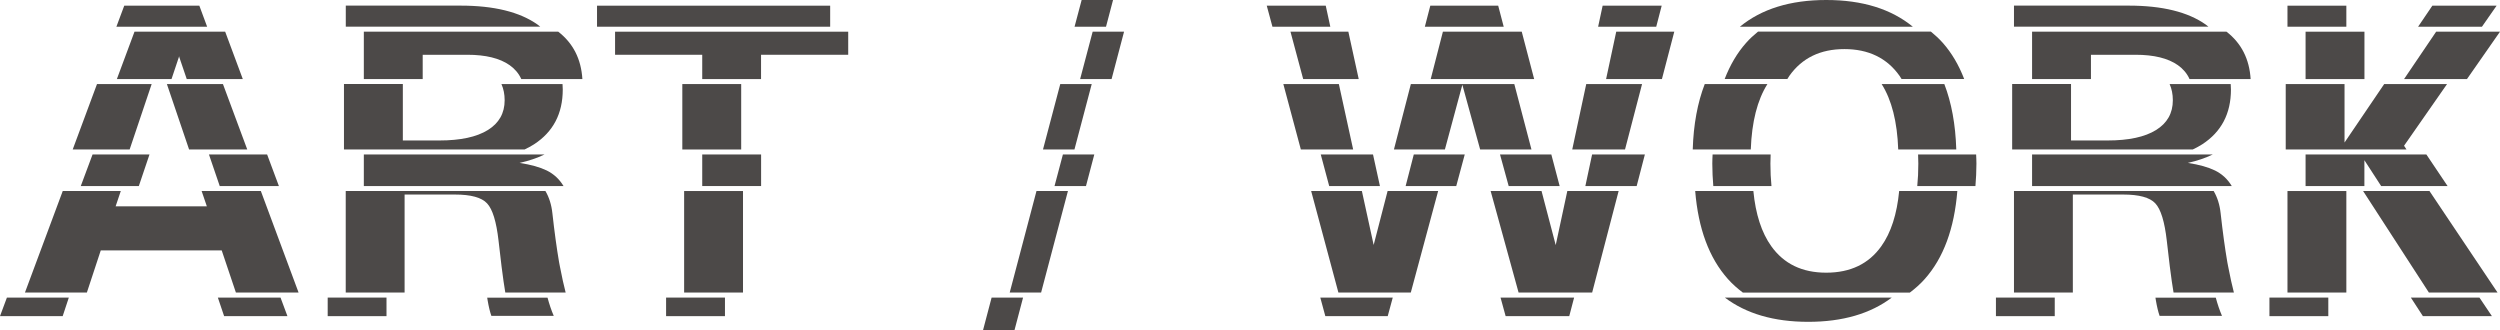 <?xml version="1.0" encoding="UTF-8"?><svg id="_レイヤー_2" xmlns="http://www.w3.org/2000/svg" viewBox="0 0 426.78 56.42"><defs><style>.cls-1{fill:#4c4948;}</style></defs><g id="_コピー"><polygon class="cls-1" points="12.41 25.52 22.13 25.52 25.89 14.35 16.56 14.35 12.41 25.52"/><polygon class="cls-1" points="38.44 5.41 22.96 5.41 19.95 13.5 29.28 13.5 30.57 9.65 30.54 9.57 30.6 9.57 30.57 9.65 31.88 13.5 41.45 13.5 38.44 5.41"/><polygon class="cls-1" points="28.49 14.35 32.28 25.52 42.21 25.52 38.06 14.35 28.49 14.35"/><polygon class="cls-1" points="0 53.97 5.37 53.97 10.7 53.97 11.75 50.8 1.18 50.8 0 53.97"/><polygon class="cls-1" points="37.19 50.8 38.26 53.97 43.66 53.97 49.07 53.97 47.89 50.8 37.19 50.8"/><polygon class="cls-1" points="25.52 26.37 15.8 26.37 13.79 31.76 23.7 31.76 25.52 26.37"/><polygon class="cls-1" points="34.42 32.61 35.31 35.22 19.74 35.22 20.62 32.61 10.71 32.61 4.26 49.94 14.83 49.94 17.2 42.75 37.85 42.75 40.27 49.94 50.97 49.94 44.53 32.61 34.42 32.61"/><polygon class="cls-1" points="45.6 26.37 35.67 26.37 37.51 31.76 47.61 31.76 45.6 26.37"/><polygon class="cls-1" points="34.03 .97 27.6 .97 21.21 .97 19.87 4.56 35.36 4.56 34.03 .97"/><polygon class="cls-1" points="30.54 10.42 30.57 10.5 30.6 10.42 30.54 10.42"/><path class="cls-1" d="M91.79,4.21c-3.06-2.17-7.45-3.25-13.17-3.25h-19.59v3.59h33.19c-.14-.11-.28-.23-.43-.34Z"/><path class="cls-1" d="M72.15,9.35h7.62c3.14,0,5.55.59,7.24,1.78.9.64,1.56,1.43,1.98,2.37h10.43c-.21-3.42-1.58-6.12-4.12-8.09h-33.19v8.09h10.05v-4.14Z"/><path class="cls-1" d="M85.6,14.35c.36.81.55,1.73.55,2.76,0,2.21-.96,3.91-2.87,5.09-1.92,1.19-4.68,1.78-8.28,1.78h-6.23v-9.64h-10.05v11.17h30.85c.56-.27,1.1-.56,1.59-.87,3.27-2.12,4.91-5.24,4.91-9.36,0-.32-.02-.62-.04-.93h-10.43Z"/><polygon class="cls-1" points="55.94 53.97 60.96 53.97 65.98 53.97 65.98 50.8 55.94 50.8 55.94 53.97"/><path class="cls-1" d="M83.17,50.8c.02.15.05.31.07.45.19,1.13.41,2.02.64,2.67h10.65c-.41-.95-.76-1.99-1.06-3.11h-10.31Z"/><path class="cls-1" d="M93.3,29.09c-1.13-.55-2.66-.98-4.6-1.28,1.59-.35,3.01-.84,4.26-1.44h-30.85v5.39h34.09c-.69-1.16-1.65-2.06-2.89-2.67Z"/><path class="cls-1" d="M95.58,45.48l-.14-.73c-.41-2.4-.79-5.18-1.14-8.34-.16-1.49-.57-2.75-1.19-3.8h-34.09v17.33h10.05v-16.73h8.59c2.73,0,4.56.5,5.49,1.51.94,1,1.59,3.13,1.96,6.39l.51,4.36c.24,1.89.45,3.37.64,4.47h10.31s-.01-.04-.02-.05c-.3-1.14-.62-2.61-.97-4.41Z"/><rect class="cls-1" x="101.92" y=".97" width="39.8" height="3.59"/><polygon class="cls-1" points="129.92 9.35 144.8 9.35 144.8 5.58 144.8 5.41 105 5.41 105 5.58 105 9.35 119.88 9.35 119.88 13.5 129.92 13.5 129.92 9.35"/><rect class="cls-1" x="116.48" y="14.35" width="10.05" height="11.17"/><polygon class="cls-1" points="113.71 50.8 113.71 53.97 118.73 53.97 123.76 53.97 123.76 50.8 113.71 50.8"/><rect class="cls-1" x="119.88" y="26.37" width="10.05" height="5.39"/><rect class="cls-1" x="116.79" y="32.61" width="10.05" height="17.33"/><polygon class="cls-1" points="186.81 26.37 181.45 26.37 180.02 31.76 185.39 31.76 186.81 26.37"/><polygon class="cls-1" points="176.94 32.61 172.37 49.94 177.73 49.94 182.31 32.61 176.94 32.61"/><polygon class="cls-1" points="169.28 50.8 167.8 56.42 173.17 56.42 174.65 50.8 169.28 50.8"/><polygon class="cls-1" points="191.89 5.41 186.53 5.41 184.39 13.5 189.76 13.5 191.89 5.41"/><polygon class="cls-1" points="181 14.35 178.05 25.52 183.42 25.52 186.37 14.35 181 14.35"/><polygon class="cls-1" points="190.01 0 184.65 0 183.44 4.56 188.81 4.56 190.01 0"/><polygon class="cls-1" points="255.76 .97 249.95 .97 244.17 .97 243.24 4.56 256.7 4.56 255.76 .97"/><polygon class="cls-1" points="226.32 .97 221.27 .97 216.25 .97 217.22 4.56 227.1 4.56 226.32 .97"/><polygon class="cls-1" points="234.51 41.84 234.5 41.82 234.5 41.84 234.51 41.84"/><polygon class="cls-1" points="283.67 .97 278.61 .97 273.59 .97 272.82 4.56 282.74 4.56 283.67 .97"/><polygon class="cls-1" points="230.18 5.41 220.3 5.41 222.47 13.5 231.95 13.5 230.18 5.41"/><polygon class="cls-1" points="219.08 14.35 222.07 25.52 231 25.52 228.56 14.35 219.08 14.35"/><polygon class="cls-1" points="240.85 14.35 237.96 25.52 246.66 25.52 249.64 14.47 249.64 14.46 249.64 14.46 249.64 14.47 252.68 25.52 261.44 25.52 258.51 14.35 240.85 14.35"/><polygon class="cls-1" points="259.78 5.41 246.32 5.41 244.24 13.5 261.9 13.5 259.78 5.41"/><polygon class="cls-1" points="234.39 26.37 225.47 26.37 226.91 31.76 235.57 31.76 234.39 26.37"/><polygon class="cls-1" points="236.88 32.61 234.5 41.82 234.51 41.84 234.5 41.84 234.5 41.82 232.49 32.61 223.83 32.61 228.48 49.94 240.84 49.94 245.51 32.61 236.88 32.61"/><polygon class="cls-1" points="250.05 26.37 241.35 26.37 239.96 31.76 248.6 31.76 250.05 26.37"/><polygon class="cls-1" points="225.39 50.8 226.25 53.97 231.57 53.97 236.9 53.97 237.76 50.8 225.39 50.8"/><polygon class="cls-1" points="256.16 50.8 257.03 53.97 262.46 53.97 267.89 53.97 268.72 50.8 256.16 50.8"/><polygon class="cls-1" points="264.83 26.37 256.07 26.37 257.55 31.76 266.25 31.76 264.83 26.37"/><polygon class="cls-1" points="280.8 26.37 271.79 26.37 270.64 31.76 279.4 31.76 280.8 26.37"/><polygon class="cls-1" points="267.56 32.61 265.58 41.84 265.59 41.84 265.58 41.84 265.58 41.84 263.16 32.61 254.47 32.61 259.24 49.94 271.8 49.94 276.32 32.61 267.56 32.61"/><polygon class="cls-1" points="285.82 5.41 275.91 5.41 274.18 13.5 283.71 13.5 285.82 5.41"/><polygon class="cls-1" points="270.79 14.35 268.4 25.52 277.41 25.52 280.32 14.35 270.79 14.35"/><polygon class="cls-1" points="253.03 14.47 253.03 14.46 253.03 14.46 253.03 14.47"/><polygon class="cls-1" points="265.59 41.84 265.58 41.84 265.58 41.84 265.59 41.84"/><path class="cls-1" d="M311.77,0c-6.15,0-11.06,1.53-14.75,4.56h29.52c-3.69-3.02-8.6-4.56-14.77-4.56Z"/><path class="cls-1" d="M288.97,25.52h9.91c.17-4.73,1.12-8.45,2.84-11.17h-10.7c-1.22,3.16-1.92,6.88-2.05,11.17Z"/><path class="cls-1" d="M321.22,14.35c1.72,2.72,2.66,6.44,2.83,11.17h9.91c-.13-4.29-.82-8.01-2.04-11.17h-10.69Z"/><path class="cls-1" d="M331.66,7.32c-.62-.7-1.31-1.33-2.03-1.92h-29.52c-.72.59-1.41,1.21-2.03,1.92-1.54,1.73-2.74,3.8-3.66,6.17h10.7c.12-.19.23-.38.35-.55,2.16-3.04,5.29-4.56,9.39-4.56s7.26,1.52,9.41,4.56c.12.18.23.37.35.55h10.69c-.91-2.37-2.12-4.44-3.65-6.17Z"/><path class="cls-1" d="M302.23,27.93c0-.54.02-1.05.04-1.56h-9.91c-.02.52-.05,1.02-.05,1.56,0,1.34.07,2.6.17,3.83h9.93c-.12-1.2-.18-2.48-.18-3.83Z"/><path class="cls-1" d="M324.21,32.61c-.38,3.95-1.39,7.1-3.04,9.41-2.14,3.02-5.28,4.53-9.41,4.53s-7.23-1.51-9.39-4.53c-1.65-2.31-2.67-5.46-3.05-9.41h-9.93c.52,6.4,2.37,11.42,5.59,15.03.77.86,1.63,1.62,2.55,2.31h28.5c.91-.69,1.77-1.44,2.54-2.31,3.21-3.6,5.05-8.63,5.57-15.03h-9.93Z"/><path class="cls-1" d="M337.4,27.93c0-.54-.03-1.04-.05-1.56h-9.91c.02.51.04,1.02.04,1.56,0,1.36-.06,2.63-.18,3.83h9.93c.1-1.23.17-2.5.17-3.83Z"/><path class="cls-1" d="M322.95,50.8h-28.5c3.63,2.74,8.36,4.14,14.24,4.14s10.63-1.4,14.26-4.14Z"/><path class="cls-1" d="M376.57,4.21c-3.06-2.17-7.45-3.25-13.17-3.25h-19.59v3.59h33.19c-.14-.11-.28-.23-.43-.34Z"/><polygon class="cls-1" points="340.73 53.97 345.75 53.97 350.77 53.97 350.77 50.8 340.73 50.8 340.73 53.97"/><path class="cls-1" d="M378.09,29.09c-1.13-.55-2.66-.98-4.6-1.28,1.59-.35,3.01-.84,4.26-1.44h-30.85v5.39h34.09c-.69-1.16-1.65-2.06-2.89-2.67Z"/><path class="cls-1" d="M380.37,45.48l-.14-.73c-.41-2.4-.79-5.18-1.14-8.34-.16-1.49-.57-2.75-1.19-3.8h-34.09v17.33h10.05v-16.73h8.59c2.73,0,4.56.5,5.49,1.51.94,1,1.59,3.13,1.96,6.39l.51,4.36c.24,1.89.45,3.37.64,4.47h10.31s-.01-.04-.02-.05c-.3-1.14-.62-2.61-.97-4.41Z"/><path class="cls-1" d="M367.96,50.8c.02.15.05.31.07.45.19,1.13.41,2.02.64,2.67h10.65c-.41-.95-.76-1.99-1.06-3.11h-10.31Z"/><path class="cls-1" d="M356.94,9.35h7.62c3.14,0,5.55.59,7.24,1.78.9.64,1.56,1.43,1.98,2.37h10.43c-.21-3.42-1.58-6.12-4.12-8.09h-33.19v8.09h10.05v-4.14Z"/><path class="cls-1" d="M370.38,14.35c.36.81.55,1.73.55,2.76,0,2.21-.96,3.91-2.87,5.09-1.92,1.19-4.68,1.78-8.28,1.78h-6.23v-9.64h-10.05v11.17h30.85c.56-.27,1.1-.56,1.59-.87,3.27-2.12,4.91-5.24,4.91-9.36,0-.32-.02-.62-.04-.93h-10.43Z"/><polygon class="cls-1" points="400.55 .97 395.53 .97 390.5 .97 390.5 4.56 400.55 4.56 400.55 .97"/><polygon class="cls-1" points="426.2 .97 420.7 .97 415.23 .97 412.8 4.56 423.7 4.56 426.2 .97"/><polygon class="cls-1" points="407.01 14.35 400.24 24.33 400.24 14.35 390.2 14.35 390.2 25.52 410.82 25.52 410.4 24.88 417.74 14.35 407.01 14.35"/><rect class="cls-1" x="393.59" y="5.41" width="10.05" height="8.09"/><polygon class="cls-1" points="426.78 5.41 415.88 5.41 410.4 13.5 421.14 13.5 426.78 5.41"/><polygon class="cls-1" points="387.42 53.97 392.44 53.97 397.47 53.97 397.47 50.8 387.42 50.8 387.42 53.97"/><polygon class="cls-1" points="411.56 50.8 413.62 53.97 419.53 53.97 425.4 53.97 423.27 50.8 411.56 50.8"/><rect class="cls-1" x="390.5" y="32.61" width="10.05" height="17.33"/><polygon class="cls-1" points="414.21 26.37 393.59 26.37 393.59 31.76 403.63 31.76 403.63 27.35 403.62 27.32 403.63 27.32 403.63 27.35 406.49 31.76 417.83 31.76 414.21 26.37"/><polygon class="cls-1" points="403.41 32.61 414.64 49.94 426.36 49.94 414.74 32.61 403.41 32.61"/><polygon class="cls-1" points="403.63 27.35 403.63 27.32 403.62 27.32 403.63 27.35"/></g></svg>